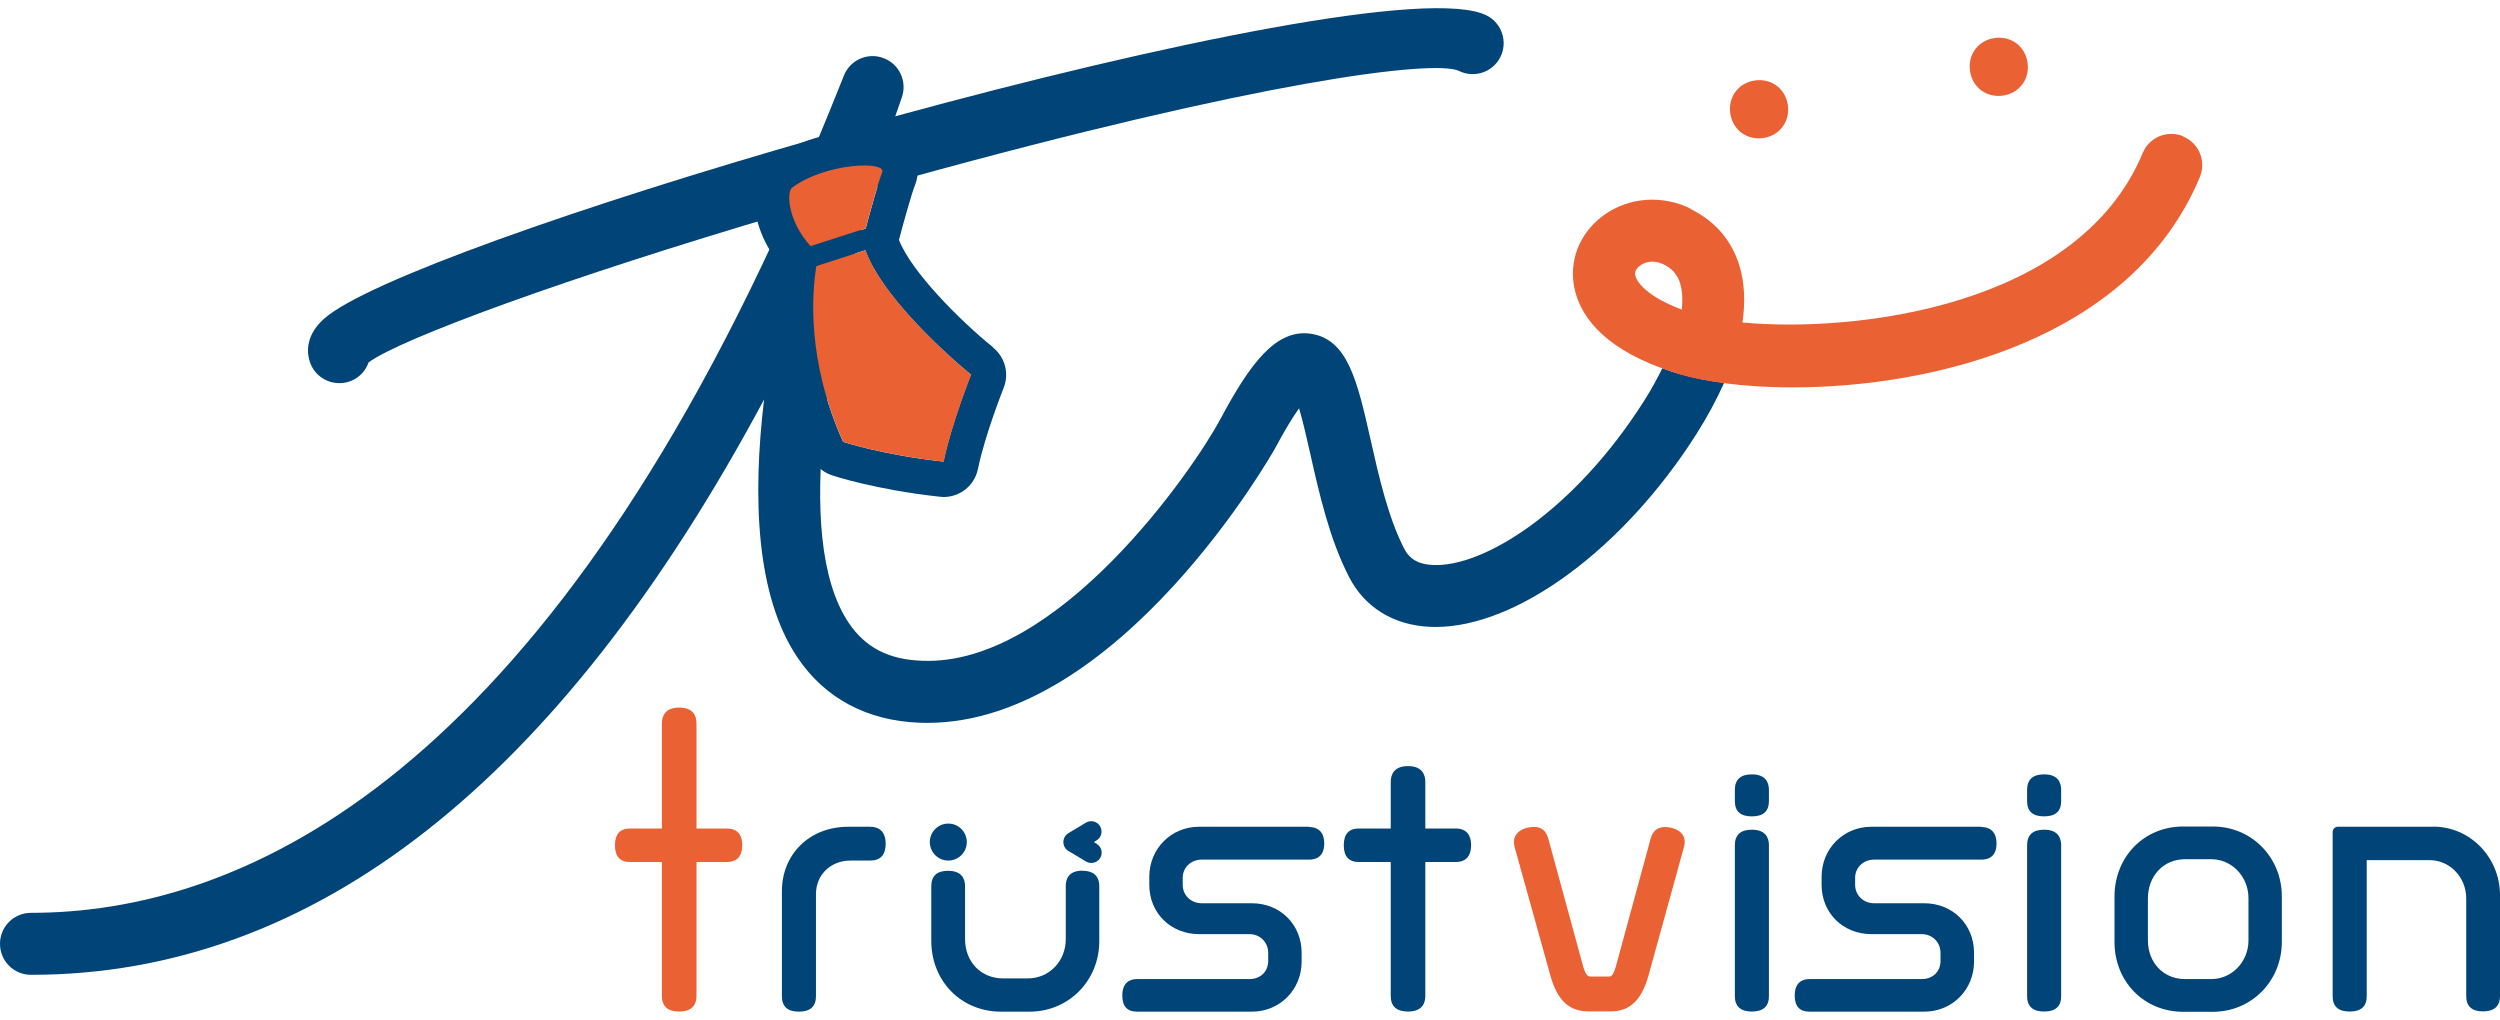 <svg width="125" height="51" viewBox="0 0 125 51" fill="none" xmlns="http://www.w3.org/2000/svg">
<path d="M36.348 41.425H34.825V36.17C34.825 35.811 34.672 35.379 33.96 35.379C33.249 35.379 33.096 35.811 33.096 36.17V41.425H31.499C31.001 41.425 30.748 41.704 30.748 42.263C30.748 42.821 31.001 43.101 31.499 43.101H33.096V49.798C33.096 50.317 33.388 50.577 33.96 50.577C34.679 50.577 34.825 50.151 34.825 49.798V43.101H36.348C36.694 43.101 37.113 42.954 37.113 42.263C37.113 41.571 36.7 41.425 36.348 41.425Z" fill="#EA6133"/>
<path d="M43.505 41.338H42.407C40.492 41.338 39.095 42.695 39.095 44.564V49.818C39.095 50.324 39.381 50.583 39.946 50.583C40.512 50.583 40.798 50.324 40.798 49.818V44.71C40.798 43.739 41.529 43.028 42.533 43.028H43.505C44.023 43.028 44.283 42.748 44.283 42.19C44.283 41.484 43.857 41.338 43.505 41.338Z" fill="#004478"/>
<path d="M65.46 41.338H59.953C58.556 41.338 57.465 42.436 57.465 43.839V44.245C57.465 45.648 58.536 46.706 59.953 46.706H62.467C63.005 46.706 63.411 47.111 63.411 47.65V48.042C63.411 48.581 63.025 48.954 62.467 48.954H56.853C56.521 48.954 56.115 49.1 56.115 49.778C56.115 50.317 56.361 50.583 56.853 50.583H62.593C63.99 50.583 65.081 49.486 65.081 48.082V47.637C65.081 46.227 64.01 45.163 62.593 45.163H60.092C59.547 45.163 59.135 44.764 59.135 44.238V43.892C59.135 43.373 59.547 42.981 60.092 42.981H65.46C65.799 42.981 66.211 42.841 66.211 42.176C66.211 41.458 65.739 41.352 65.46 41.352V41.338Z" fill="#004478"/>
<path d="M72.789 41.425H71.266V39.097C71.266 38.738 71.113 38.305 70.401 38.305C69.69 38.305 69.537 38.738 69.537 39.097V41.425H67.941C67.442 41.425 67.189 41.704 67.189 42.263C67.189 42.821 67.442 43.101 67.941 43.101H69.537V49.798C69.537 50.317 69.829 50.577 70.401 50.577C71.12 50.577 71.266 50.151 71.266 49.798V43.101H72.789C73.135 43.101 73.554 42.954 73.554 42.263C73.554 41.571 73.142 41.425 72.789 41.425Z" fill="#004478"/>
<path d="M83.245 41.352C82.879 41.352 82.639 41.544 82.533 41.93L80.797 48.309C80.651 48.827 80.538 48.827 80.425 48.827H79.527C79.447 48.827 79.294 48.827 79.154 48.309L77.418 41.944C77.312 41.544 77.073 41.345 76.707 41.345C76.201 41.345 75.696 41.604 75.696 42.096C75.696 42.183 75.716 42.269 75.736 42.369L77.511 48.748C77.857 50.011 78.449 50.57 79.427 50.57H80.524C81.502 50.57 82.087 50.005 82.433 48.748L84.196 42.356C84.196 42.356 84.209 42.309 84.209 42.303C84.222 42.243 84.236 42.17 84.236 42.09C84.236 41.604 83.737 41.352 83.238 41.352H83.245Z" fill="#EA6133"/>
<path d="M87.594 41.485C87.029 41.485 86.743 41.744 86.743 42.263V49.812C86.743 50.317 87.029 50.577 87.594 50.577C88.16 50.577 88.446 50.317 88.446 49.812V42.263C88.446 41.91 88.299 41.485 87.594 41.485Z" fill="#004478"/>
<path d="M87.594 38.718C87.029 38.718 86.743 38.977 86.743 39.496V40.055C86.743 40.567 87.022 40.819 87.594 40.819C88.166 40.819 88.446 40.56 88.446 40.055V39.496C88.446 39.143 88.299 38.718 87.594 38.718Z" fill="#004478"/>
<path d="M99.074 41.338H93.567C92.17 41.338 91.08 42.436 91.08 43.839V44.245C91.08 45.648 92.15 46.706 93.567 46.706H96.081C96.62 46.706 97.026 47.111 97.026 47.65V48.042C97.026 48.581 96.64 48.954 96.081 48.954H90.474C90.142 48.954 89.736 49.1 89.736 49.778C89.736 50.317 89.982 50.583 90.474 50.583H96.214C97.611 50.583 98.702 49.486 98.702 48.082V47.637C98.702 46.227 97.631 45.163 96.214 45.163H93.713C93.168 45.163 92.756 44.764 92.756 44.238V43.892C92.756 43.373 93.168 42.981 93.713 42.981H99.074C99.413 42.981 99.826 42.841 99.826 42.176C99.826 41.511 99.42 41.352 99.074 41.352V41.338Z" fill="#004478"/>
<path d="M102.207 38.718C101.641 38.718 101.355 38.977 101.355 39.496V40.055C101.355 40.567 101.635 40.819 102.207 40.819C102.779 40.819 103.058 40.56 103.058 40.055V39.496C103.058 39.143 102.912 38.718 102.207 38.718Z" fill="#004478"/>
<path d="M102.207 41.485C101.641 41.485 101.355 41.744 101.355 42.263V49.812C101.355 50.317 101.641 50.577 102.207 50.577C102.772 50.577 103.058 50.317 103.058 49.812V42.263C103.058 41.91 102.912 41.485 102.207 41.485Z" fill="#004478"/>
<path d="M110.64 41.325H109.164C107.202 41.325 105.725 42.835 105.725 44.837V47.091C105.725 49.087 107.202 50.59 109.164 50.59H110.64C112.576 50.59 114.092 49.053 114.092 47.091V44.823C114.092 42.861 112.576 41.325 110.64 41.325ZM112.423 44.897V47.025C112.423 48.089 111.591 48.954 110.567 48.954H109.25C108.173 48.954 107.395 48.136 107.395 47.012V44.93C107.395 43.792 108.173 42.961 109.25 42.961H110.567C111.591 42.961 112.423 43.832 112.423 44.903V44.897Z" fill="#004478"/>
<path d="M121.668 41.338H116.892C116.753 41.338 116.633 41.451 116.633 41.598V49.812C116.633 50.324 116.912 50.577 117.484 50.577C118.056 50.577 118.336 50.317 118.336 49.812V43.008H121.488C122.493 43.008 123.311 43.866 123.311 44.916V49.805C123.311 50.31 123.59 50.57 124.149 50.57C124.707 50.57 125 50.31 125 49.805V44.757C125 42.868 123.504 41.332 121.661 41.332L121.668 41.338Z" fill="#004478"/>
<path d="M54.126 43.533C53.435 43.533 53.288 43.945 53.288 44.298V46.965C53.288 48.062 52.457 48.92 51.393 48.92H50.149C49.052 48.92 48.253 48.096 48.253 46.952V44.318C48.253 43.959 48.107 43.54 47.402 43.54C46.843 43.54 46.564 43.799 46.564 44.318V47.038C46.564 49.06 48.06 50.583 50.049 50.583H51.479C53.435 50.583 54.964 49.033 54.964 47.058V44.305C54.964 43.959 54.818 43.54 54.126 43.54V43.533Z" fill="#004478"/>
<path d="M47.415 43.028C47.926 43.028 48.34 42.614 48.34 42.103C48.34 41.593 47.926 41.179 47.415 41.179C46.905 41.179 46.491 41.593 46.491 42.103C46.491 42.614 46.905 43.028 47.415 43.028Z" fill="#004478"/>
<path d="M54.825 42.183L54.692 42.103L54.825 42.023C55.071 41.877 55.151 41.558 55.004 41.312C54.858 41.066 54.539 40.986 54.299 41.132L53.421 41.657C53.268 41.751 53.169 41.917 53.169 42.103C53.169 42.289 53.262 42.456 53.421 42.549L54.299 43.074C54.386 43.127 54.472 43.147 54.565 43.147C54.738 43.147 54.911 43.061 55.011 42.895C55.157 42.648 55.077 42.336 54.831 42.19L54.825 42.183Z" fill="#004478"/>
<path d="M84.335 10.338C84.435 10.378 84.515 10.444 84.615 10.491C84.528 10.431 84.435 10.378 84.335 10.338Z" fill="#004478"/>
<path d="M84.01 18.711C83.69 18.618 83.398 18.518 83.118 18.412C82.865 18.918 82.579 19.456 82.194 20.061C78.715 25.529 74.193 28.375 71.645 28.249C70.727 28.209 70.395 27.79 70.209 27.431C69.41 25.881 68.938 23.806 68.526 21.97C67.867 19.05 67.388 16.942 65.513 16.683C63.797 16.457 62.52 18.146 61.017 20.959C59.707 23.414 52.922 33.324 46.099 33.038C44.429 32.978 43.272 32.379 42.44 31.149C39.527 26.832 41.642 16.304 43.631 9.4C44.123 9.26 44.615 9.12 45.114 8.987C63.152 3.993 71.632 2.995 72.922 3.534C73.687 3.926 74.618 3.627 75.011 2.869C75.403 2.11 75.104 1.172 74.346 0.78C71.632 -0.623 58.117 2.163 44.762 5.815C44.875 5.482 44.988 5.17 45.087 4.884C45.373 4.086 44.974 3.208 44.183 2.908C43.392 2.602 42.507 2.995 42.194 3.78L41.928 4.445C41.596 5.276 41.263 6.088 40.931 6.886C29.138 10.258 18.297 14.062 16.195 15.944C15.171 16.862 15.377 17.8 15.517 18.159C15.75 18.778 16.342 19.157 16.967 19.157C17.153 19.157 17.339 19.124 17.519 19.057C17.965 18.891 18.284 18.538 18.43 18.119C20.033 16.942 28.187 13.929 39.308 10.65C26.385 39.383 11.799 45.642 1.55 45.642C0.692 45.642 0 46.333 0 47.191C0 48.049 0.692 48.741 1.55 48.741C15.683 48.741 27.974 39.077 38.204 19.975C37.618 24.89 37.798 29.799 39.88 32.885C41.25 34.92 43.365 36.044 45.992 36.137C46.112 36.137 46.238 36.144 46.358 36.144C55.989 36.144 63.677 22.562 63.75 22.423C64.269 21.452 64.662 20.82 64.954 20.414C65.147 21.073 65.347 21.944 65.506 22.655C65.959 24.671 66.477 26.959 67.455 28.854C68.24 30.377 69.683 31.262 71.505 31.342C71.599 31.342 71.692 31.348 71.785 31.348C75.862 31.348 81.169 27.438 84.808 21.724C85.373 20.833 85.832 19.975 86.204 19.144C85.36 19.031 84.615 18.884 84.016 18.705L84.01 18.711Z" fill="#004478"/>
<path d="M109.157 6.813C108.366 6.487 107.461 6.859 107.135 7.651C103.923 15.373 92.709 16.649 87.122 16.124C87.275 15.08 87.229 14.116 86.963 13.258C86.577 12.014 85.759 11.076 84.608 10.491C84.515 10.444 84.428 10.378 84.329 10.338C82.865 9.712 81.209 9.925 80.012 10.896C78.941 11.768 78.456 13.065 78.715 14.375C78.961 15.612 79.946 17.268 83.112 18.419C83.391 18.518 83.684 18.618 84.003 18.718C84.608 18.898 85.353 19.044 86.191 19.157C87.202 19.29 88.359 19.37 89.616 19.37C96.633 19.37 106.603 16.995 109.995 8.848C110.321 8.056 109.949 7.152 109.157 6.826V6.813ZM81.761 13.77C81.728 13.603 81.801 13.444 81.974 13.304C82.207 13.111 82.633 12.978 83.118 13.191C83.577 13.39 83.863 13.703 84.01 14.175C84.083 14.415 84.156 14.847 84.089 15.479C82.42 14.854 81.835 14.135 81.768 13.77H81.761Z" fill="#EA6133"/>
<path d="M87.781 4.019C88.605 3.919 89.297 4.465 89.397 5.29C89.497 6.114 88.951 6.806 88.126 6.906C87.302 7.005 86.61 6.46 86.51 5.635C86.411 4.811 86.956 4.119 87.781 4.019Z" fill="#EA6133"/>
<path d="M99.766 1.897C100.591 1.798 101.282 2.343 101.382 3.168C101.482 3.993 100.936 4.684 100.112 4.784C99.287 4.884 98.595 4.338 98.496 3.514C98.396 2.689 98.941 1.997 99.766 1.897Z" fill="#EA6133"/>
<path d="M49.657 17.368C47.981 16.018 45.547 13.557 44.948 11.994C45.254 10.836 45.613 9.586 45.739 9.287C45.985 8.695 45.919 8.03 45.566 7.504C44.908 6.52 43.638 6.52 43.219 6.52C41.981 6.52 40.019 6.899 38.569 7.97C38.204 8.236 37.758 8.761 37.712 9.739C37.665 10.684 38.011 12.04 39.042 13.291C38.802 14.987 38.649 18.598 40.551 22.822C40.751 23.267 41.13 23.607 41.596 23.766C41.682 23.793 43.764 24.484 46.99 24.837C47.056 24.844 47.116 24.85 47.183 24.85C48.007 24.85 48.732 24.272 48.899 23.44C49.238 21.777 50.169 19.423 50.182 19.396C50.468 18.685 50.255 17.867 49.657 17.381V17.368ZM39.614 9.38C40.671 8.602 42.241 8.276 43.219 8.276C43.824 8.276 44.203 8.402 44.117 8.615C43.924 9.081 43.511 10.584 43.285 11.428L40.538 12.313C39.374 11.003 39.341 9.586 39.62 9.387L39.614 9.38ZM47.183 23.081C44.11 22.748 42.154 22.09 42.154 22.09C40.312 18.006 40.598 14.608 40.811 13.304L43.265 12.512C44.263 15.273 48.546 18.731 48.546 18.731C48.546 18.731 47.548 21.239 47.176 23.074L47.183 23.081Z" fill="#004478"/>
<path d="M43.278 11.428C43.505 10.584 43.917 9.087 44.11 8.615C44.349 8.043 41.31 8.123 39.607 9.38C39.328 9.586 39.361 11.003 40.525 12.306L43.272 11.422L43.278 11.428Z" fill="#EA6133"/>
<path d="M43.272 12.512L40.818 13.304C40.605 14.608 40.312 18.006 42.161 22.09C42.161 22.09 44.11 22.742 47.189 23.081C47.562 21.245 48.559 18.738 48.559 18.738C48.559 18.738 44.276 15.279 43.278 12.519L43.272 12.512Z" fill="#EA6133"/>
</svg>
